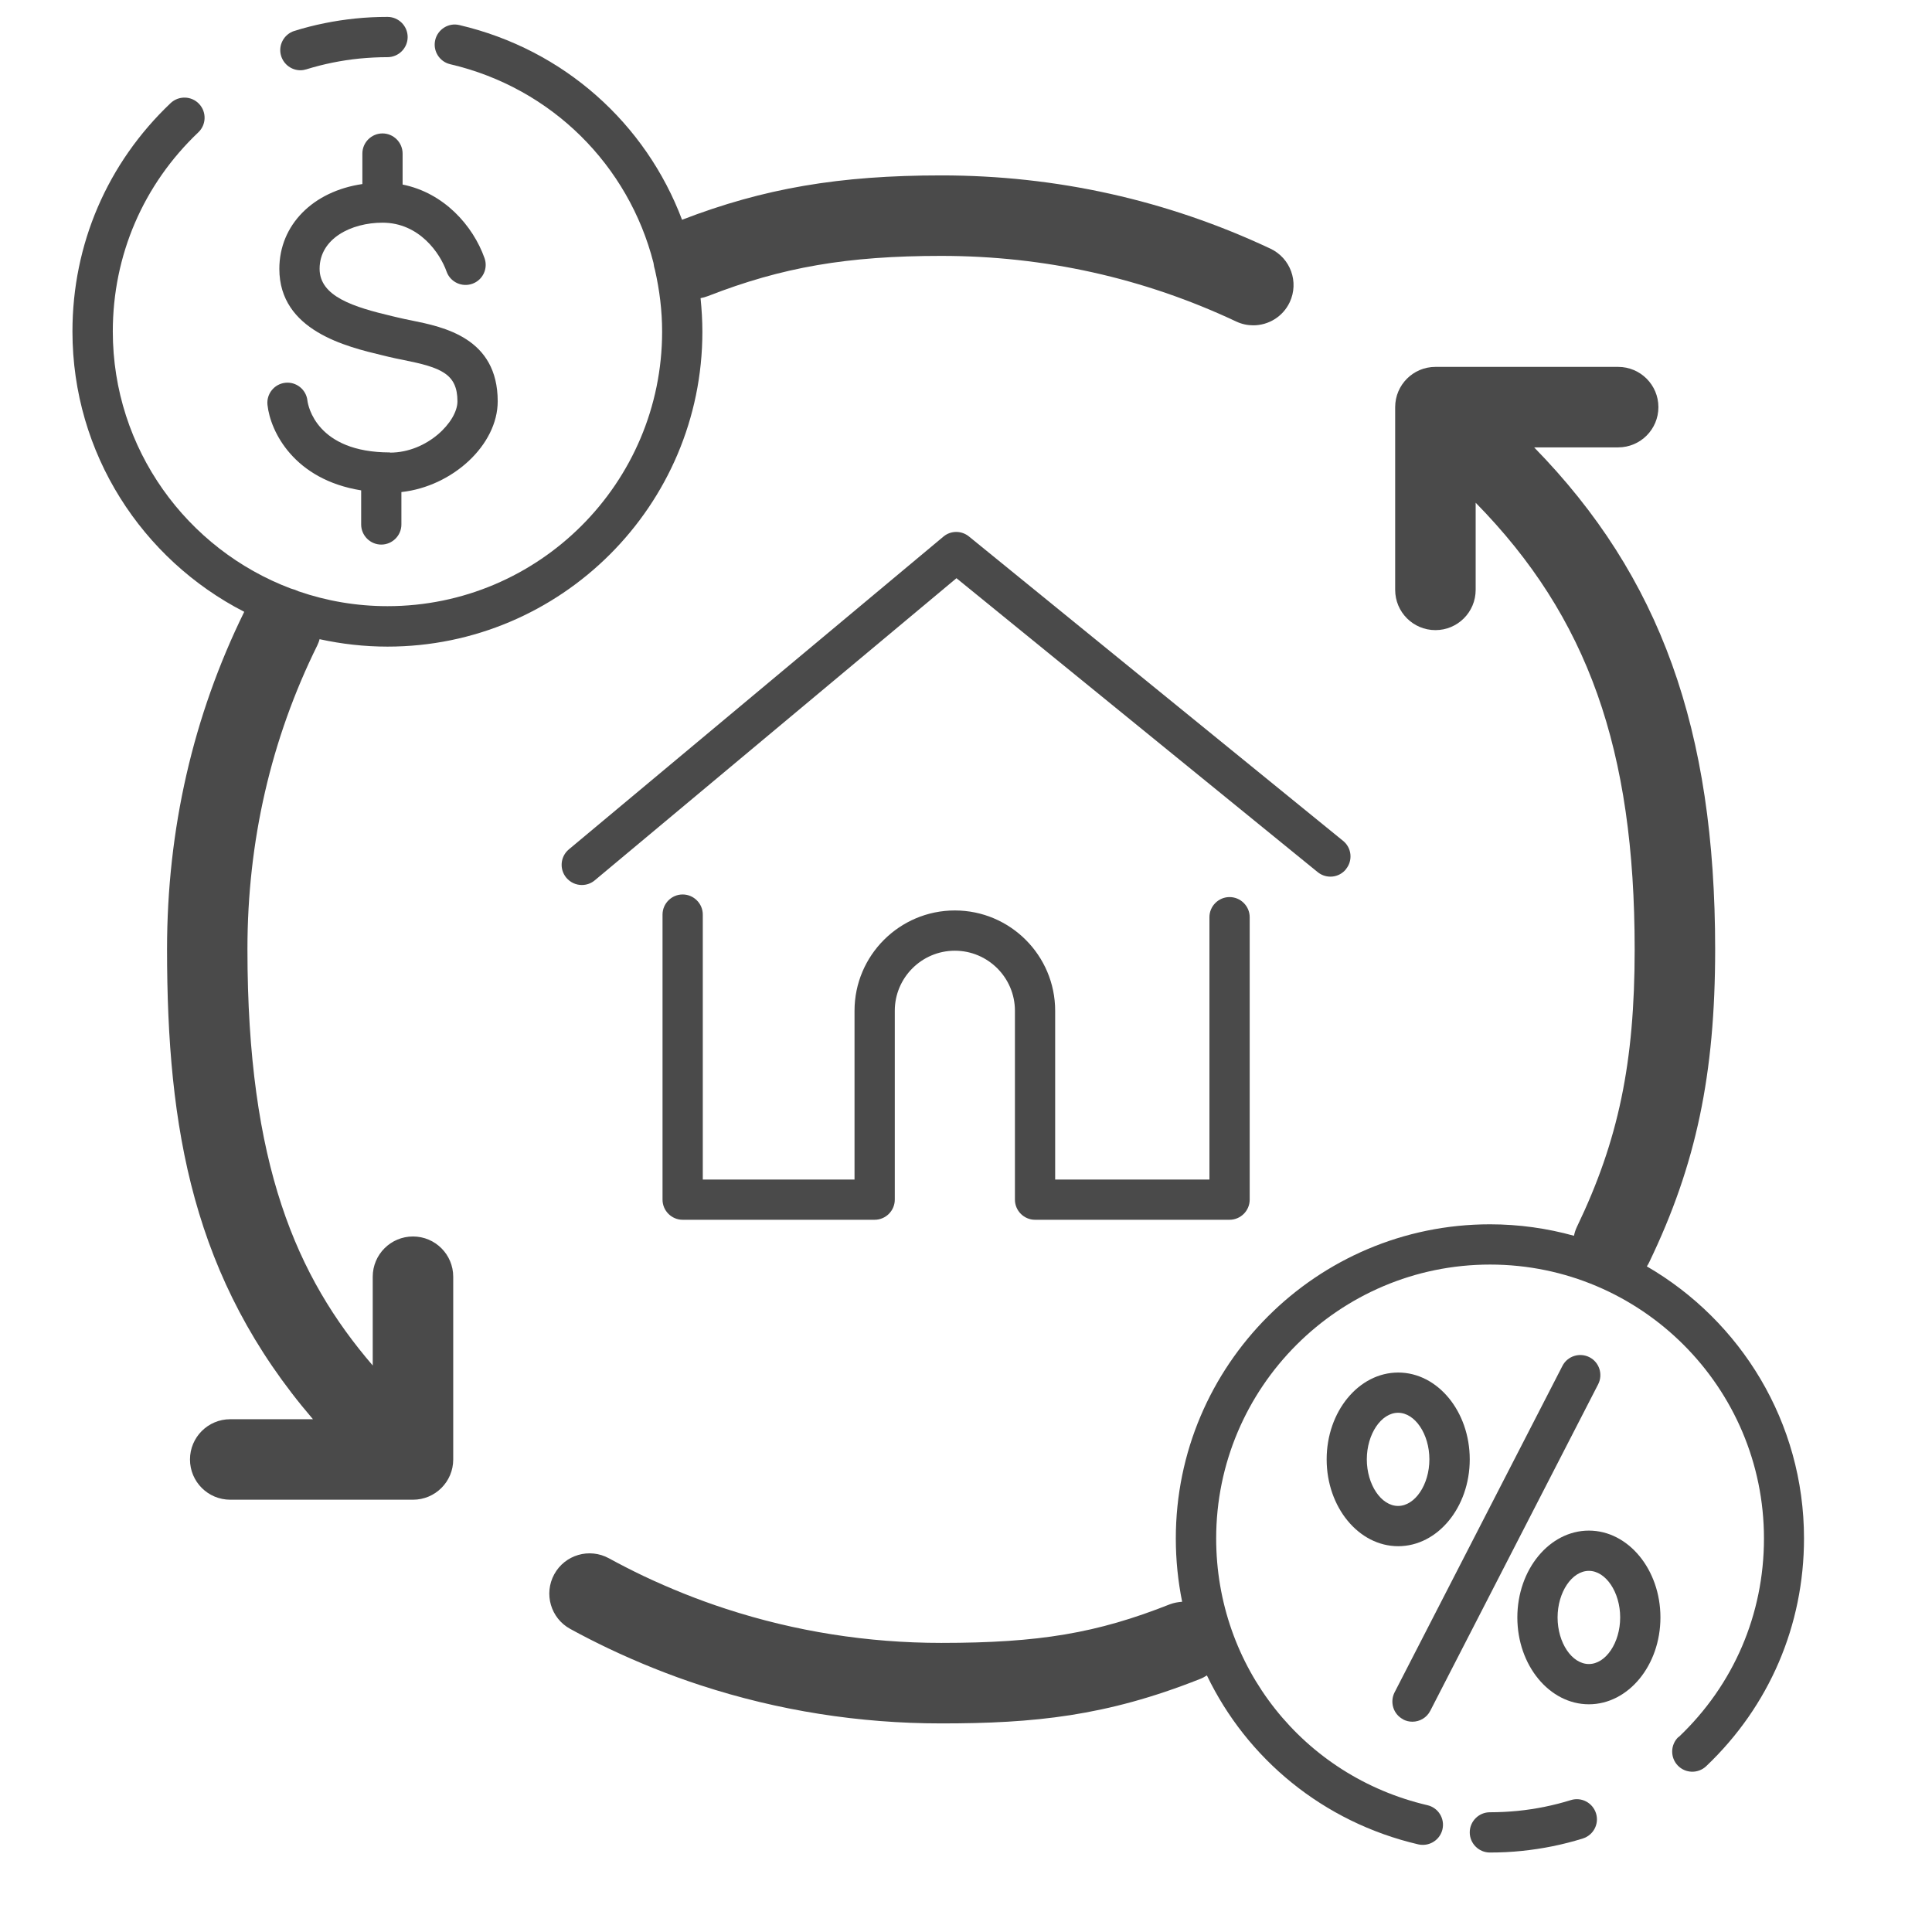 <svg width="80" height="80" viewBox="0 0 80 80" fill="none" xmlns="http://www.w3.org/2000/svg"><path d="M80 0H0V80H80V0Z" fill="white"/><path d="M13.251 26.471C14.15 26.667 15.088 26.775 16.046 26.775C23.234 26.775 29.084 20.925 29.084 13.738C29.084 13.267 29.055 12.804 29.009 12.346C29.113 12.325 29.213 12.3 29.317 12.259C32.384 11.063 35.088 10.596 38.975 10.596C43.246 10.596 47.355 11.509 51.188 13.313C51.417 13.421 51.659 13.471 51.896 13.471C52.521 13.471 53.121 13.117 53.405 12.513C53.796 11.68 53.438 10.688 52.605 10.296C48.325 8.284 43.738 7.263 38.975 7.263C34.755 7.263 31.63 7.796 28.242 9.1C26.746 5.129 23.367 2.054 19.021 1.038C18.576 0.929 18.125 1.213 18.021 1.659C17.917 2.109 18.196 2.554 18.642 2.659C22.855 3.642 26.03 6.854 27.059 10.884C27.071 10.988 27.092 11.092 27.125 11.196C27.309 12.013 27.417 12.859 27.417 13.729C27.417 20 22.317 25.1 16.046 25.1C14.759 25.1 13.525 24.884 12.371 24.488C12.267 24.438 12.159 24.4 12.046 24.371C7.742 22.75 4.671 18.592 4.671 13.725C4.671 10.575 5.93 7.646 8.213 5.479C8.546 5.163 8.559 4.634 8.242 4.3C7.926 3.967 7.396 3.954 7.063 4.271C4.442 6.759 3 10.117 3 13.725C3 18.784 5.896 23.171 10.113 25.334C7.992 29.65 6.917 34.35 6.917 39.3C6.917 46.738 7.98 52.959 12.959 58.767H9.534C8.613 58.767 7.867 59.513 7.867 60.434C7.867 61.355 8.613 62.1 9.534 62.1H17.101C18.021 62.1 18.767 61.355 18.767 60.434V52.867C18.767 51.946 18.021 51.2 17.101 51.2C16.18 51.2 15.434 51.946 15.434 52.867V56.542C12.28 52.871 10.246 48.242 10.246 39.3C10.246 34.834 11.221 30.604 13.138 26.725C13.18 26.638 13.213 26.546 13.238 26.459L13.251 26.471Z" fill="#4A4A4A"/><path d="M12.438 2.909C12.521 2.909 12.601 2.896 12.684 2.871C13.396 2.65 14.138 2.5 14.884 2.425C15.271 2.388 15.663 2.367 16.046 2.367C16.505 2.367 16.88 1.992 16.88 1.534C16.88 1.075 16.505 0.7 16.046 0.7C15.588 0.7 15.155 0.721 14.713 0.767C13.859 0.854 13.009 1.025 12.192 1.279C11.751 1.417 11.505 1.884 11.642 2.321C11.755 2.679 12.084 2.909 12.438 2.909Z" fill="#4A4A4A"/><path d="M16.146 18.734C13.105 18.734 12.755 16.796 12.73 16.588C12.68 16.13 12.267 15.8 11.813 15.85C11.355 15.9 11.026 16.313 11.076 16.767C11.196 17.875 12.176 19.859 14.955 20.305V21.717C14.955 22.175 15.33 22.55 15.788 22.55C16.246 22.55 16.621 22.175 16.621 21.717V20.375C18.73 20.146 20.609 18.43 20.609 16.617C20.609 13.988 18.367 13.538 17.03 13.267C16.834 13.229 16.646 13.188 16.471 13.146L16.242 13.092C14.659 12.717 13.234 12.284 13.234 11.13C13.234 9.875 14.546 9.221 15.838 9.221C17.367 9.221 18.226 10.492 18.492 11.246C18.646 11.68 19.126 11.905 19.559 11.75C19.992 11.596 20.217 11.121 20.063 10.688C19.584 9.338 18.38 7.984 16.671 7.642V6.359C16.671 5.9 16.296 5.525 15.838 5.525C15.38 5.525 15.005 5.9 15.005 6.359V7.621C12.971 7.917 11.567 9.305 11.567 11.134C11.567 13.696 14.355 14.359 15.855 14.717L16.076 14.771C16.271 14.817 16.48 14.863 16.701 14.905C18.259 15.217 18.942 15.475 18.942 16.621C18.942 17.459 17.692 18.742 16.151 18.742L16.146 18.734Z" fill="#4A4A4A"/><path d="M55.734 35.988C56.026 35.63 55.971 35.105 55.613 34.817L40.121 22.213C39.813 21.963 39.367 21.963 39.063 22.221L23.555 35.171C23.201 35.467 23.155 35.992 23.451 36.346C23.617 36.542 23.851 36.646 24.092 36.646C24.28 36.646 24.471 36.584 24.625 36.455L39.605 23.942L54.563 36.113C54.921 36.404 55.446 36.35 55.734 35.992V35.988Z" fill="#4A4A4A"/><path d="M42.859 50.508H50.913C51.372 50.508 51.747 50.133 51.747 49.675V37.979C51.747 37.521 51.372 37.146 50.913 37.146C50.455 37.146 50.08 37.521 50.08 37.979V48.842H43.692V41.854C43.692 39.563 41.83 37.7 39.538 37.7C37.247 37.7 35.384 39.563 35.384 41.854V48.842H29.101V37.871C29.101 37.413 28.726 37.038 28.267 37.038C27.809 37.038 27.434 37.413 27.434 37.871V49.675C27.434 50.133 27.809 50.508 28.267 50.508H36.217C36.676 50.508 37.051 50.133 37.051 49.675V41.854C37.051 40.483 38.167 39.367 39.538 39.367C40.909 39.367 42.026 40.483 42.026 41.854V49.675C42.026 50.133 42.401 50.508 42.859 50.508Z" fill="#4A4A4A"/><path d="M61.692 76.709C62.138 76.709 62.584 76.688 63.021 76.642C63.876 76.554 64.721 76.384 65.538 76.129C65.98 75.992 66.225 75.525 66.088 75.088C65.951 74.65 65.488 74.4 65.046 74.538C64.334 74.759 63.596 74.909 62.855 74.984C62.471 75.021 62.084 75.042 61.692 75.042C61.234 75.042 60.859 75.417 60.859 75.875C60.859 76.334 61.234 76.709 61.692 76.709Z" fill="#4A4A4A"/><path d="M69.5 71.925C69.167 72.242 69.154 72.771 69.471 73.104C69.788 73.438 70.317 73.45 70.65 73.134C73.263 70.65 74.7 67.3 74.7 63.7C74.7 58.892 72.079 54.692 68.192 52.438C68.234 52.375 68.271 52.313 68.3 52.246C70.234 48.225 71.021 44.479 71.021 39.313C71.021 30.209 68.759 23.879 63.525 18.525H67.004C67.925 18.525 68.671 17.779 68.671 16.859C68.671 15.938 67.925 15.192 67.004 15.192H59.438C58.517 15.192 57.771 15.938 57.771 16.859V24.425C57.771 25.346 58.517 26.092 59.438 26.092C60.359 26.092 61.104 25.346 61.104 24.425V20.817C65.759 25.559 67.688 31.042 67.688 39.313C67.688 44 67.017 47.225 65.296 50.804C65.238 50.925 65.2 51.046 65.175 51.171C64.067 50.863 62.9 50.696 61.696 50.696C54.525 50.696 48.688 56.529 48.688 63.704C48.688 64.6 48.779 65.479 48.95 66.325C48.784 66.338 48.613 66.367 48.446 66.429C45.425 67.625 43.038 68.029 38.975 68.029C35.925 68.029 32.925 67.554 30.054 66.617C28.888 66.238 27.738 65.775 26.629 65.25C26.15 65.021 25.671 64.775 25.213 64.525C24.404 64.084 23.392 64.379 22.95 65.188C22.509 65.996 22.804 67.009 23.613 67.45C24.129 67.734 24.663 68.004 25.196 68.259C26.434 68.846 27.717 69.363 29.021 69.788C32.225 70.834 35.575 71.363 38.975 71.363C42.821 71.363 45.804 71.063 49.675 69.529C49.784 69.488 49.884 69.434 49.975 69.375C51.634 72.825 54.784 75.45 58.725 76.371C58.788 76.388 58.854 76.392 58.917 76.392C59.296 76.392 59.638 76.133 59.729 75.75C59.834 75.3 59.554 74.854 59.109 74.75C53.954 73.546 50.359 69.004 50.359 63.704C50.359 57.45 55.446 52.363 61.7 52.363C67.954 52.363 73.042 57.45 73.042 63.704C73.042 66.846 71.788 69.767 69.509 71.929L69.5 71.925Z" fill="#4A4A4A"/><path d="M58.105 71.201C58.226 71.263 58.355 71.292 58.484 71.292C58.788 71.292 59.08 71.126 59.226 70.838L66.176 57.321C66.384 56.913 66.226 56.409 65.817 56.2C65.409 55.992 64.905 56.151 64.697 56.559L57.747 70.076C57.538 70.484 57.697 70.988 58.105 71.196V71.201Z" fill="#4A4A4A"/><path d="M68.755 66.975C68.755 64.992 67.425 63.379 65.792 63.379C64.159 63.379 62.83 64.992 62.83 66.975C62.83 68.959 64.159 70.571 65.792 70.571C67.425 70.571 68.755 68.959 68.755 66.975ZM65.792 68.904C65.088 68.904 64.496 68.021 64.496 66.975C64.496 65.929 65.092 65.046 65.792 65.046C66.492 65.046 67.088 65.929 67.088 66.975C67.088 68.021 66.492 68.904 65.792 68.904Z" fill="#4A4A4A"/><path d="M60.859 60.429C60.859 58.446 59.53 56.834 57.897 56.834C56.263 56.834 54.934 58.446 54.934 60.429C54.934 62.413 56.263 64.025 57.897 64.025C59.53 64.025 60.859 62.413 60.859 60.429ZM56.597 60.429C56.597 59.383 57.192 58.5 57.892 58.5C58.592 58.5 59.188 59.383 59.188 60.429C59.188 61.475 58.592 62.358 57.892 62.358C57.192 62.358 56.597 61.475 56.597 60.429Z" fill="#4A4A4A"/></svg>